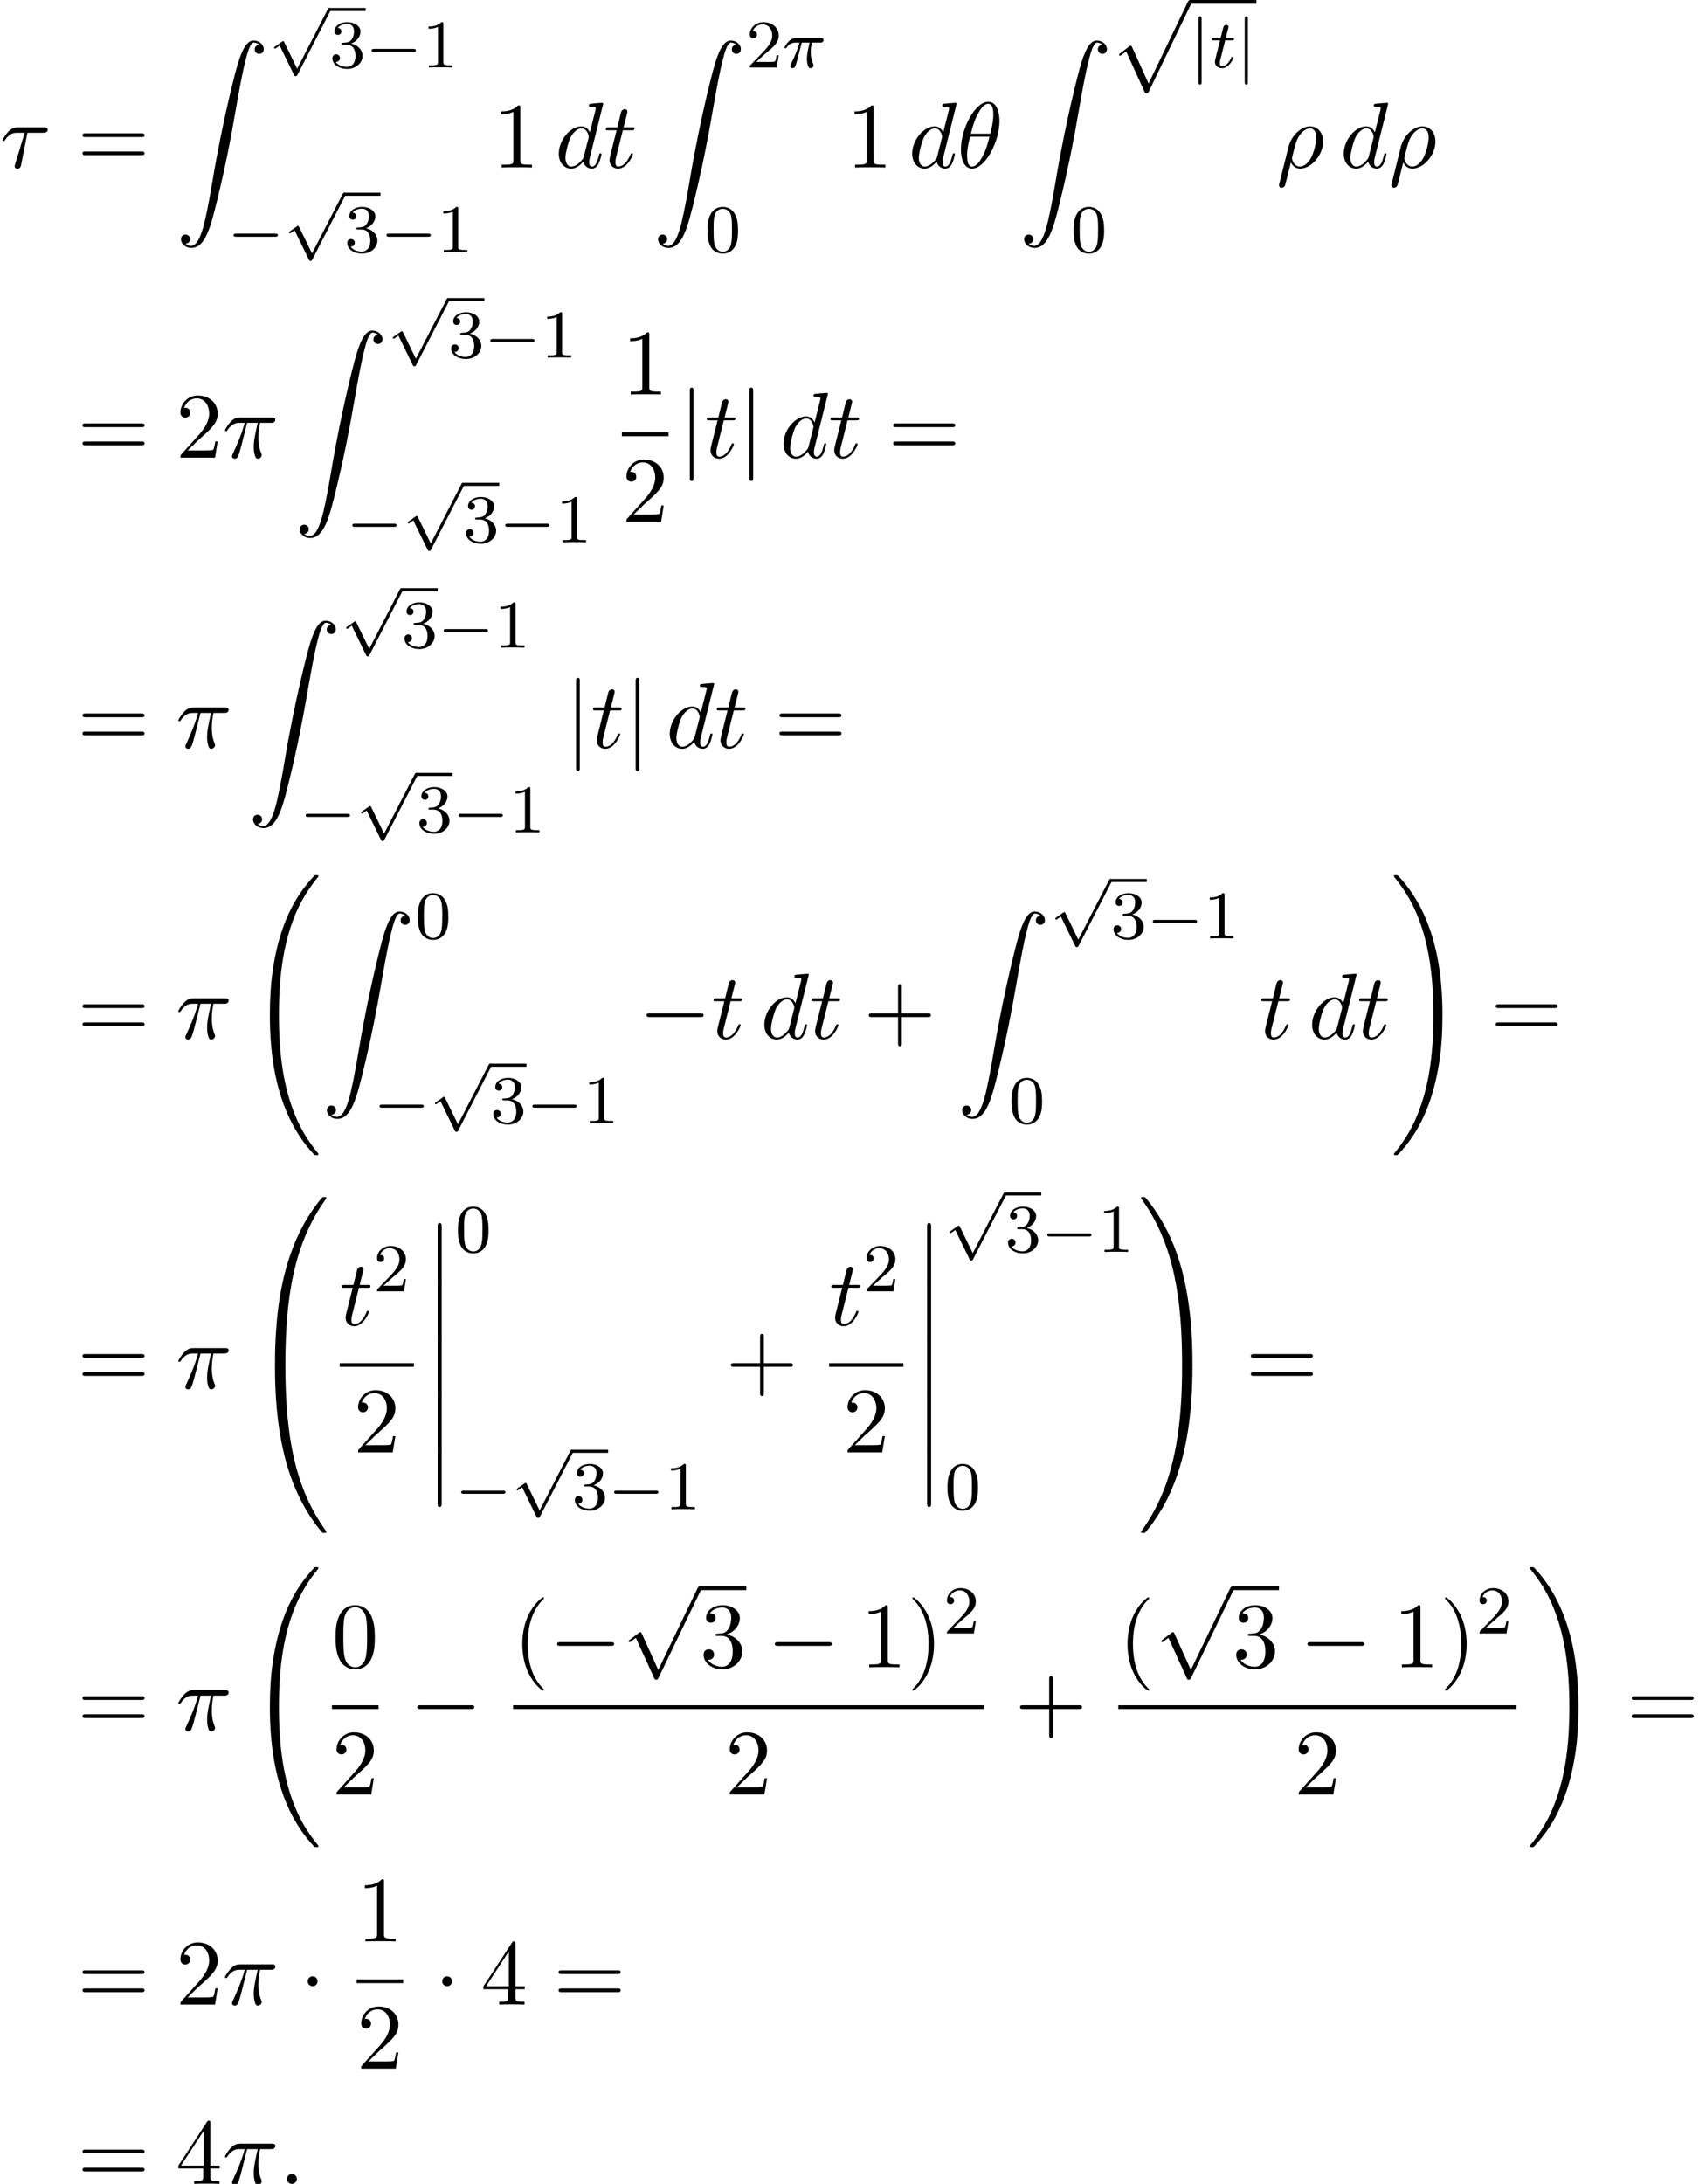 <?xml version='1.0' encoding='UTF-8'?>
<!-- This file was generated by dvisvgm 2.13.3 -->
<svg version='1.1' xmlns='http://www.w3.org/2000/svg' xmlns:xlink='http://www.w3.org/1999/xlink' width='198.645pt' height='255.207pt' viewBox='133.803 70.175 198.645 255.207'>
<defs>
<path id='g2-0' d='M7.189-2.509C7.375-2.509 7.571-2.509 7.571-2.727S7.375-2.945 7.189-2.945H1.287C1.102-2.945 .905-2.945 .905-2.727S1.102-2.509 1.287-2.509H7.189Z'/>
<path id='g2-1' d='M2.095-2.727C2.095-3.044 1.833-3.305 1.516-3.305S.938-3.044 .938-2.727S1.2-2.149 1.516-2.149S2.095-2.411 2.095-2.727Z'/>
<path id='g2-106' d='M1.735-7.789C1.735-7.985 1.735-8.182 1.516-8.182S1.298-7.985 1.298-7.789V2.335C1.298 2.531 1.298 2.727 1.516 2.727S1.735 2.531 1.735 2.335V-7.789Z'/>
<path id='g2-112' d='M4.244 9.327L2.324 5.084C2.247 4.909 2.193 4.909 2.16 4.909C2.149 4.909 2.095 4.909 1.975 4.996L.938 5.782C.796 5.891 .796 5.924 .796 5.956C.796 6.011 .829 6.076 .905 6.076C.971 6.076 1.156 5.924 1.276 5.836C1.342 5.782 1.505 5.662 1.625 5.575L3.775 10.298C3.851 10.473 3.905 10.473 4.004 10.473C4.167 10.473 4.2 10.407 4.276 10.255L9.229 0C9.305-.153 9.305-.196 9.305-.218C9.305-.327 9.218-.436 9.087-.436C9-.436 8.924-.382 8.836-.207L4.244 9.327Z'/>
<path id='g4-18' d='M4.964-5.455C4.964-6.175 4.767-7.691 3.655-7.691C2.138-7.691 .458-4.615 .458-2.116C.458-1.091 .775 .12 1.767 .12C3.305 .12 4.964-3.011 4.964-5.455ZM1.615-3.96C1.8-4.658 2.018-5.531 2.455-6.305C2.749-6.84 3.153-7.451 3.644-7.451C4.178-7.451 4.244-6.753 4.244-6.131C4.244-5.596 4.156-5.04 3.895-3.96H1.615ZM3.796-3.611C3.676-3.109 3.447-2.182 3.033-1.396C2.651-.655 2.236-.12 1.767-.12C1.407-.12 1.178-.436 1.178-1.451C1.178-1.909 1.244-2.542 1.527-3.611H3.796Z'/>
<path id='g4-25' d='M2.891-4.069H4.124C3.764-2.455 3.665-1.985 3.665-1.255C3.665-1.091 3.665-.796 3.753-.425C3.862 .055 3.982 .12 4.145 .12C4.364 .12 4.593-.076 4.593-.295C4.593-.36 4.593-.382 4.527-.535C4.211-1.32 4.211-2.029 4.211-2.335C4.211-2.913 4.287-3.502 4.407-4.069H5.651C5.793-4.069 6.185-4.069 6.185-4.44C6.185-4.702 5.956-4.702 5.749-4.702H2.095C1.855-4.702 1.44-4.702 .96-4.189C.578-3.764 .295-3.262 .295-3.207C.295-3.196 .295-3.098 .425-3.098C.513-3.098 .535-3.142 .6-3.229C1.135-4.069 1.767-4.069 1.985-4.069H2.607C2.258-2.749 1.669-1.429 1.211-.436C1.124-.273 1.124-.251 1.124-.175C1.124 .033 1.298 .12 1.44 .12C1.767 .12 1.855-.185 1.985-.589C2.138-1.091 2.138-1.113 2.28-1.658L2.891-4.069Z'/>
<path id='g4-26' d='M.36 1.887C.327 2.018 .327 2.04 .327 2.062C.327 2.225 .447 2.356 .633 2.356C.862 2.356 .993 2.16 1.015 2.127C1.069 2.029 1.418 .567 1.713-.611C1.931-.175 2.28 .12 2.793 .12C4.069 .12 5.476-1.418 5.476-3.044C5.476-4.2 4.756-4.822 3.96-4.822C2.902-4.822 1.756-3.731 1.429-2.4L.36 1.887ZM2.782-.12C2.018-.12 1.844-.993 1.844-1.091C1.844-1.135 1.898-1.353 1.931-1.495C2.236-2.716 2.345-3.109 2.585-3.545C3.055-4.342 3.6-4.582 3.938-4.582C4.342-4.582 4.691-4.265 4.691-3.513C4.691-2.913 4.375-1.691 4.08-1.156C3.72-.469 3.196-.12 2.782-.12Z'/>
<path id='g4-28' d='M3.207-4.069H5.04C5.182-4.069 5.575-4.069 5.575-4.44C5.575-4.702 5.345-4.702 5.138-4.702H2.084C1.865-4.702 1.44-4.702 .96-4.189C.6-3.796 .295-3.273 .295-3.207C.295-3.196 .295-3.098 .425-3.098C.513-3.098 .535-3.142 .6-3.229C1.135-4.069 1.756-4.069 1.985-4.069H2.891L1.822-.567C1.778-.436 1.713-.207 1.713-.164C1.713-.044 1.789 .131 2.029 .131C2.389 .131 2.444-.175 2.476-.338L3.207-4.069Z'/>
<path id='g4-58' d='M2.095-.578C2.095-.895 1.833-1.156 1.516-1.156S.938-.895 .938-.578S1.2 0 1.516 0S2.095-.262 2.095-.578Z'/>
<path id='g4-100' d='M5.629-7.451C5.629-7.462 5.629-7.571 5.487-7.571C5.324-7.571 4.287-7.473 4.102-7.451C4.015-7.44 3.949-7.385 3.949-7.244C3.949-7.113 4.047-7.113 4.211-7.113C4.735-7.113 4.756-7.036 4.756-6.927L4.724-6.709L4.069-4.124C3.873-4.527 3.556-4.822 3.065-4.822C1.789-4.822 .436-3.218 .436-1.625C.436-.6 1.036 .12 1.887 .12C2.105 .12 2.651 .076 3.305-.698C3.393-.24 3.775 .12 4.298 .12C4.68 .12 4.931-.131 5.105-.48C5.291-.873 5.433-1.538 5.433-1.56C5.433-1.669 5.335-1.669 5.302-1.669C5.193-1.669 5.182-1.625 5.149-1.473C4.964-.764 4.767-.12 4.32-.12C4.025-.12 3.993-.404 3.993-.622C3.993-.884 4.015-.96 4.058-1.145L5.629-7.451ZM3.36-1.298C3.305-1.102 3.305-1.08 3.142-.895C2.662-.295 2.215-.12 1.909-.12C1.364-.12 1.211-.72 1.211-1.145C1.211-1.691 1.56-3.033 1.811-3.535C2.149-4.178 2.64-4.582 3.076-4.582C3.785-4.582 3.938-3.687 3.938-3.622S3.916-3.491 3.905-3.436L3.36-1.298Z'/>
<path id='g4-116' d='M2.247-4.364H3.273C3.491-4.364 3.6-4.364 3.6-4.582C3.6-4.702 3.491-4.702 3.295-4.702H2.335C2.727-6.251 2.782-6.469 2.782-6.535C2.782-6.72 2.651-6.829 2.465-6.829C2.433-6.829 2.127-6.818 2.029-6.436L1.604-4.702H.578C.36-4.702 .251-4.702 .251-4.495C.251-4.364 .338-4.364 .556-4.364H1.516C.731-1.265 .687-1.08 .687-.884C.687-.295 1.102 .12 1.691 .12C2.804 .12 3.425-1.473 3.425-1.56C3.425-1.669 3.338-1.669 3.295-1.669C3.196-1.669 3.185-1.636 3.131-1.516C2.662-.382 2.084-.12 1.713-.12C1.484-.12 1.375-.262 1.375-.622C1.375-.884 1.396-.96 1.44-1.145L2.247-4.364Z'/>
<path id='g0-12' d='M1.582 6.371C1.582 6.545 1.582 6.775 1.811 6.775C2.051 6.775 2.051 6.556 2.051 6.371V.175C2.051 0 2.051-.229 1.822-.229C1.582-.229 1.582-.011 1.582 .175V6.371Z'/>
<path id='g0-32' d='M8.258 32.171C8.258 32.138 8.258 32.116 8.193 32.04C7.145 30.775 6.273 29.378 5.629 27.862C4.2 24.524 3.633 20.618 3.633 15.927C3.633 11.28 4.167 7.2 5.782 3.622C6.415 2.236 7.244 .949 8.215-.229C8.236-.262 8.258-.284 8.258-.327C8.258-.436 8.182-.436 8.018-.436S7.833-.436 7.811-.415C7.8-.404 7.124 .251 6.273 1.451C4.375 4.135 3.415 7.342 2.924 10.593C2.662 12.349 2.575 14.138 2.575 15.916C2.575 19.996 3.087 24.164 4.833 27.895C5.607 29.553 6.644 31.047 7.724 32.182C7.822 32.269 7.833 32.28 8.018 32.28C8.182 32.28 8.258 32.28 8.258 32.171Z'/>
<path id='g0-33' d='M6.055 15.927C6.055 11.847 5.542 7.68 3.796 3.949C3.022 2.291 1.985 .796 .905-.338C.807-.425 .796-.436 .611-.436C.458-.436 .371-.436 .371-.327C.371-.284 .415-.229 .436-.196C1.484 1.069 2.356 2.465 3 3.982C4.429 7.32 4.996 11.225 4.996 15.916C4.996 20.564 4.462 24.644 2.847 28.222C2.215 29.607 1.385 30.895 .415 32.073C.404 32.095 .371 32.138 .371 32.171C.371 32.28 .458 32.28 .611 32.28C.775 32.28 .796 32.28 .818 32.258C.829 32.247 1.505 31.593 2.356 30.393C4.255 27.709 5.215 24.502 5.705 21.251C5.967 19.495 6.055 17.705 6.055 15.927Z'/>
<path id='g0-48' d='M4.08 19.309C4.32 19.309 4.385 19.309 4.385 19.156C4.407 11.509 5.291 5.16 9.109-.175C9.185-.273 9.185-.295 9.185-.316C9.185-.425 9.109-.425 8.935-.425S8.738-.425 8.716-.404C8.673-.371 7.287 1.222 6.185 3.415C4.745 6.295 3.84 9.6 3.436 13.571C3.404 13.909 3.175 16.178 3.175 18.764V19.189C3.185 19.309 3.251 19.309 3.48 19.309H4.08Z'/>
<path id='g0-49' d='M6.36 18.764C6.36 12.098 5.171 8.193 4.833 7.091C4.091 4.669 2.88 2.116 1.058-.131C.895-.327 .851-.382 .807-.404C.785-.415 .775-.425 .6-.425C.436-.425 .349-.425 .349-.316C.349-.295 .349-.273 .491-.076C4.287 5.225 5.138 11.771 5.149 19.156C5.149 19.309 5.215 19.309 5.455 19.309H6.055C6.284 19.309 6.349 19.309 6.36 19.189V18.764Z'/>
<path id='g0-64' d='M3.48-.545C3.251-.545 3.185-.545 3.175-.425V0C3.175 6.665 4.364 10.571 4.702 11.673C5.444 14.095 6.655 16.647 8.476 18.895C8.64 19.091 8.684 19.145 8.727 19.167C8.749 19.178 8.76 19.189 8.935 19.189S9.185 19.189 9.185 19.08C9.185 19.058 9.185 19.036 9.12 18.938C5.487 13.898 4.396 7.833 4.385-.393C4.385-.545 4.32-.545 4.08-.545H3.48Z'/>
<path id='g0-65' d='M6.36-.425C6.349-.545 6.284-.545 6.055-.545H5.455C5.215-.545 5.149-.545 5.149-.393C5.149 .731 5.138 3.327 4.855 6.044C4.265 11.684 2.815 15.589 .425 18.938C.349 19.036 .349 19.058 .349 19.08C.349 19.189 .436 19.189 .6 19.189C.775 19.189 .796 19.189 .818 19.167C.862 19.135 2.247 17.542 3.349 15.349C4.789 12.469 5.695 9.164 6.098 5.193C6.131 4.855 6.36 2.585 6.36 0V-.425Z'/>
<path id='g0-90' d='M1.135 23.749C1.484 23.727 1.669 23.487 1.669 23.215C1.669 22.855 1.396 22.68 1.145 22.68C.884 22.68 .611 22.844 .611 23.225C.611 23.782 1.156 24.24 1.822 24.24C3.48 24.24 4.102 21.687 4.876 18.524C5.716 15.076 6.425 11.596 7.015 8.095C7.418 5.771 7.822 3.589 8.193 2.182C8.324 1.647 8.695 .24 9.12 .24C9.458 .24 9.731 .447 9.775 .491C9.415 .513 9.229 .753 9.229 1.025C9.229 1.385 9.502 1.56 9.753 1.56C10.015 1.56 10.287 1.396 10.287 1.015C10.287 .425 9.698 0 9.098 0C8.269 0 7.658 1.189 7.058 3.415C7.025 3.535 5.542 9.011 4.342 16.145C4.058 17.815 3.742 19.636 3.382 21.153C3.185 21.949 2.684 24 1.8 24C1.407 24 1.145 23.749 1.135 23.749Z'/>
<path id='g1-0' d='M5.571-1.809C5.699-1.809 5.874-1.809 5.874-1.993S5.699-2.176 5.571-2.176H1.004C.877-2.176 .701-2.176 .701-1.993S.877-1.809 1.004-1.809H5.571Z'/>
<path id='g1-106' d='M1.355-5.675C1.355-5.802 1.355-5.978 1.172-5.978S.988-5.802 .988-5.675V1.69C.988 1.817 .988 1.993 1.172 1.993S1.355 1.817 1.355 1.69V-5.675Z'/>
<path id='g1-112' d='M3.284 6.735L1.777 3.642C1.737 3.555 1.706 3.515 1.642 3.515C1.61 3.515 1.594 3.523 1.514 3.579L.701 4.144C.59 4.216 .59 4.256 .59 4.28C.59 4.328 .63 4.392 .701 4.392C.733 4.392 .749 4.392 .845 4.312C.948 4.248 1.108 4.129 1.243 4.033L2.917 7.468C2.989 7.611 3.021 7.611 3.1 7.611C3.236 7.611 3.26 7.572 3.324 7.444L7.173-.024C7.237-.135 7.237-.151 7.237-.183C7.237-.279 7.157-.367 7.054-.367S6.918-.303 6.862-.199L3.284 6.735Z'/>
<path id='g3-25' d='M2.264-2.909H3.18C3.013-2.184 2.869-1.594 2.869-1.004C2.869-.948 2.869-.606 2.957-.319C3.061 .016 3.14 .08 3.284 .08C3.459 .08 3.642-.072 3.642-.263C3.642-.319 3.634-.335 3.602-.406C3.435-.773 3.316-1.156 3.316-1.809C3.316-1.993 3.316-2.327 3.435-2.909H4.4C4.527-2.909 4.615-2.909 4.694-2.973C4.79-3.061 4.814-3.164 4.814-3.212C4.814-3.435 4.615-3.435 4.479-3.435H1.602C1.435-3.435 1.132-3.435 .741-3.053C.454-2.766 .231-2.399 .231-2.343C.231-2.271 .287-2.248 .351-2.248C.43-2.248 .446-2.271 .494-2.335C.885-2.909 1.355-2.909 1.538-2.909H2C1.769-2.064 1.347-1.1 1.052-.518C.996-.399 .917-.239 .917-.167C.917 0 1.052 .08 1.18 .08C1.482 .08 1.562-.223 1.73-.877L2.264-2.909Z'/>
<path id='g3-116' d='M1.761-3.172H2.542C2.694-3.172 2.79-3.172 2.79-3.324C2.79-3.435 2.686-3.435 2.55-3.435H1.825L2.112-4.567C2.144-4.686 2.144-4.726 2.144-4.734C2.144-4.902 2.016-4.981 1.881-4.981C1.61-4.981 1.554-4.766 1.467-4.407L1.219-3.435H.454C.303-3.435 .199-3.435 .199-3.284C.199-3.172 .303-3.172 .438-3.172H1.156L.677-1.259C.63-1.06 .558-.781 .558-.669C.558-.191 .948 .08 1.371 .08C2.224 .08 2.71-1.044 2.71-1.14C2.71-1.227 2.638-1.243 2.59-1.243C2.503-1.243 2.495-1.211 2.439-1.092C2.279-.709 1.881-.143 1.395-.143C1.227-.143 1.132-.255 1.132-.518C1.132-.669 1.156-.757 1.18-.861L1.761-3.172Z'/>
<path id='g6-40' d='M3.611 2.618C3.611 2.585 3.611 2.564 3.425 2.378C2.062 1.004 1.713-1.058 1.713-2.727C1.713-4.625 2.127-6.524 3.469-7.887C3.611-8.018 3.611-8.04 3.611-8.073C3.611-8.149 3.567-8.182 3.502-8.182C3.393-8.182 2.411-7.44 1.767-6.055C1.211-4.855 1.08-3.644 1.08-2.727C1.08-1.876 1.2-.556 1.8 .676C2.455 2.018 3.393 2.727 3.502 2.727C3.567 2.727 3.611 2.695 3.611 2.618Z'/>
<path id='g6-41' d='M3.153-2.727C3.153-3.578 3.033-4.898 2.433-6.131C1.778-7.473 .84-8.182 .731-8.182C.665-8.182 .622-8.138 .622-8.073C.622-8.04 .622-8.018 .829-7.822C1.898-6.742 2.52-5.007 2.52-2.727C2.52-.862 2.116 1.058 .764 2.433C.622 2.564 .622 2.585 .622 2.618C.622 2.684 .665 2.727 .731 2.727C.84 2.727 1.822 1.985 2.465 .6C3.022-.6 3.153-1.811 3.153-2.727Z'/>
<path id='g6-43' d='M4.462-2.509H7.505C7.658-2.509 7.865-2.509 7.865-2.727S7.658-2.945 7.505-2.945H4.462V-6C4.462-6.153 4.462-6.36 4.244-6.36S4.025-6.153 4.025-6V-2.945H.971C.818-2.945 .611-2.945 .611-2.727S.818-2.509 .971-2.509H4.025V.545C4.025 .698 4.025 .905 4.244 .905S4.462 .698 4.462 .545V-2.509Z'/>
<path id='g6-48' d='M5.018-3.491C5.018-4.364 4.964-5.236 4.582-6.044C4.08-7.091 3.185-7.265 2.727-7.265C2.073-7.265 1.276-6.982 .829-5.967C.48-5.215 .425-4.364 .425-3.491C.425-2.673 .469-1.691 .916-.862C1.385 .022 2.182 .24 2.716 .24C3.305 .24 4.135 .011 4.615-1.025C4.964-1.778 5.018-2.629 5.018-3.491ZM2.716 0C2.291 0 1.647-.273 1.451-1.32C1.331-1.975 1.331-2.978 1.331-3.622C1.331-4.32 1.331-5.04 1.418-5.629C1.625-6.927 2.444-7.025 2.716-7.025C3.076-7.025 3.796-6.829 4.004-5.749C4.113-5.138 4.113-4.309 4.113-3.622C4.113-2.804 4.113-2.062 3.993-1.364C3.829-.327 3.207 0 2.716 0Z'/>
<path id='g6-49' d='M3.207-6.982C3.207-7.244 3.207-7.265 2.956-7.265C2.28-6.567 1.32-6.567 .971-6.567V-6.229C1.189-6.229 1.833-6.229 2.4-6.513V-.862C2.4-.469 2.367-.338 1.385-.338H1.036V0C1.418-.033 2.367-.033 2.804-.033S4.189-.033 4.571 0V-.338H4.222C3.24-.338 3.207-.458 3.207-.862V-6.982Z'/>
<path id='g6-50' d='M1.385-.84L2.542-1.964C4.244-3.469 4.898-4.058 4.898-5.149C4.898-6.393 3.916-7.265 2.585-7.265C1.353-7.265 .545-6.262 .545-5.291C.545-4.68 1.091-4.68 1.124-4.68C1.309-4.68 1.691-4.811 1.691-5.258C1.691-5.542 1.495-5.825 1.113-5.825C1.025-5.825 1.004-5.825 .971-5.815C1.222-6.524 1.811-6.927 2.444-6.927C3.436-6.927 3.905-6.044 3.905-5.149C3.905-4.276 3.36-3.415 2.76-2.738L.665-.404C.545-.284 .545-.262 .545 0H4.593L4.898-1.898H4.625C4.571-1.571 4.495-1.091 4.385-.927C4.309-.84 3.589-.84 3.349-.84H1.385Z'/>
<path id='g6-51' d='M3.164-3.84C4.058-4.135 4.691-4.898 4.691-5.76C4.691-6.655 3.731-7.265 2.684-7.265C1.582-7.265 .753-6.611 .753-5.782C.753-5.422 .993-5.215 1.309-5.215C1.647-5.215 1.865-5.455 1.865-5.771C1.865-6.316 1.353-6.316 1.189-6.316C1.527-6.851 2.247-6.993 2.64-6.993C3.087-6.993 3.687-6.753 3.687-5.771C3.687-5.64 3.665-5.007 3.382-4.527C3.055-4.004 2.684-3.971 2.411-3.96C2.324-3.949 2.062-3.927 1.985-3.927C1.898-3.916 1.822-3.905 1.822-3.796C1.822-3.676 1.898-3.676 2.084-3.676H2.564C3.458-3.676 3.862-2.935 3.862-1.865C3.862-.382 3.109-.065 2.629-.065C2.16-.065 1.342-.251 .96-.895C1.342-.84 1.68-1.08 1.68-1.495C1.68-1.887 1.385-2.105 1.069-2.105C.807-2.105 .458-1.953 .458-1.473C.458-.48 1.473 .24 2.662 .24C3.993 .24 4.985-.753 4.985-1.865C4.985-2.76 4.298-3.611 3.164-3.84Z'/>
<path id='g6-52' d='M3.207-1.8V-.851C3.207-.458 3.185-.338 2.378-.338H2.149V0C2.596-.033 3.164-.033 3.622-.033S4.658-.033 5.105 0V-.338H4.876C4.069-.338 4.047-.458 4.047-.851V-1.8H5.138V-2.138H4.047V-7.102C4.047-7.32 4.047-7.385 3.873-7.385C3.775-7.385 3.742-7.385 3.655-7.255L.305-2.138V-1.8H3.207ZM3.273-2.138H.611L3.273-6.207V-2.138Z'/>
<path id='g6-61' d='M7.495-3.567C7.658-3.567 7.865-3.567 7.865-3.785S7.658-4.004 7.505-4.004H.971C.818-4.004 .611-4.004 .611-3.785S.818-3.567 .982-3.567H7.495ZM7.505-1.451C7.658-1.451 7.865-1.451 7.865-1.669S7.658-1.887 7.495-1.887H.982C.818-1.887 .611-1.887 .611-1.669S.818-1.451 .971-1.451H7.505Z'/>
<path id='g5-48' d='M3.897-2.542C3.897-3.395 3.81-3.913 3.547-4.423C3.196-5.125 2.55-5.3 2.112-5.3C1.108-5.3 .741-4.551 .63-4.328C.343-3.746 .327-2.957 .327-2.542C.327-2.016 .351-1.211 .733-.574C1.1 .016 1.69 .167 2.112 .167C2.495 .167 3.18 .048 3.579-.741C3.873-1.315 3.897-2.024 3.897-2.542ZM2.112-.056C1.841-.056 1.291-.183 1.124-1.02C1.036-1.474 1.036-2.224 1.036-2.638C1.036-3.188 1.036-3.746 1.124-4.184C1.291-4.997 1.913-5.077 2.112-5.077C2.383-5.077 2.933-4.941 3.092-4.216C3.188-3.778 3.188-3.18 3.188-2.638C3.188-2.168 3.188-1.451 3.092-1.004C2.925-.167 2.375-.056 2.112-.056Z'/>
<path id='g5-49' d='M2.503-5.077C2.503-5.292 2.487-5.3 2.271-5.3C1.945-4.981 1.522-4.79 .765-4.79V-4.527C.98-4.527 1.411-4.527 1.873-4.742V-.654C1.873-.359 1.849-.263 1.092-.263H.813V0C1.14-.024 1.825-.024 2.184-.024S3.236-.024 3.563 0V-.263H3.284C2.527-.263 2.503-.359 2.503-.654V-5.077Z'/>
<path id='g5-50' d='M2.248-1.626C2.375-1.745 2.71-2.008 2.837-2.12C3.332-2.574 3.802-3.013 3.802-3.738C3.802-4.686 3.005-5.3 2.008-5.3C1.052-5.3 .422-4.575 .422-3.866C.422-3.475 .733-3.419 .845-3.419C1.012-3.419 1.259-3.539 1.259-3.842C1.259-4.256 .861-4.256 .765-4.256C.996-4.838 1.53-5.037 1.921-5.037C2.662-5.037 3.045-4.407 3.045-3.738C3.045-2.909 2.463-2.303 1.522-1.339L.518-.303C.422-.215 .422-.199 .422 0H3.571L3.802-1.427H3.555C3.531-1.267 3.467-.869 3.371-.717C3.324-.654 2.718-.654 2.59-.654H1.172L2.248-1.626Z'/>
<path id='g5-51' d='M2.016-2.662C2.646-2.662 3.045-2.2 3.045-1.363C3.045-.367 2.479-.072 2.056-.072C1.618-.072 1.02-.231 .741-.654C1.028-.654 1.227-.837 1.227-1.1C1.227-1.355 1.044-1.538 .789-1.538C.574-1.538 .351-1.403 .351-1.084C.351-.327 1.164 .167 2.072 .167C3.132 .167 3.873-.566 3.873-1.363C3.873-2.024 3.347-2.63 2.534-2.805C3.164-3.029 3.634-3.571 3.634-4.208S2.917-5.3 2.088-5.3C1.235-5.3 .59-4.838 .59-4.232C.59-3.937 .789-3.81 .996-3.81C1.243-3.81 1.403-3.985 1.403-4.216C1.403-4.511 1.148-4.623 .972-4.631C1.307-5.069 1.921-5.093 2.064-5.093C2.271-5.093 2.877-5.029 2.877-4.208C2.877-3.65 2.646-3.316 2.534-3.188C2.295-2.941 2.112-2.925 1.626-2.893C1.474-2.885 1.411-2.877 1.411-2.774C1.411-2.662 1.482-2.662 1.618-2.662H2.016Z'/>
</defs>
<g id='page1'>
<use x='133.803' y='89.758' xlink:href='#g4-28'/>
<use x='142.837' y='89.758' xlink:href='#g6-61'/>
<use x='154.352' y='74.909' xlink:href='#g0-90'/>
<use x='165.261' y='71.466' xlink:href='#g1-112'/>
<rect x='172.318' y='71.108' height='.359' width='4.234'/>
<use x='172.318' y='78.064' xlink:href='#g5-51'/>
<use x='176.553' y='78.064' xlink:href='#g1-0'/>
<use x='183.139' y='78.064' xlink:href='#g5-49'/>
<use x='160.413' y='99.65' xlink:href='#g1-0'/>
<use x='167' y='93.052' xlink:href='#g1-112'/>
<rect x='174.056' y='92.694' height='.359' width='4.234'/>
<use x='174.056' y='99.65' xlink:href='#g5-51'/>
<use x='178.291' y='99.65' xlink:href='#g1-0'/>
<use x='184.877' y='99.65' xlink:href='#g5-49'/>
<use x='191.428' y='89.758' xlink:href='#g6-49'/>
<use x='198.7' y='89.758' xlink:href='#g4-100'/>
<use x='204.378' y='89.758' xlink:href='#g4-116'/>
<use x='210.136' y='74.909' xlink:href='#g0-90'/>
<use x='221.045' y='78.064' xlink:href='#g5-50'/>
<use x='225.279' y='78.064' xlink:href='#g3-25'/>
<use x='216.197' y='99.65' xlink:href='#g5-48'/>
<use x='232.744' y='89.758' xlink:href='#g6-49'/>
<use x='240.017' y='89.758' xlink:href='#g4-100'/>
<use x='245.695' y='89.758' xlink:href='#g4-18'/>
<use x='252.937' y='74.909' xlink:href='#g0-90'/>
<use x='263.847' y='70.611' xlink:href='#g2-112'/>
<rect x='272.938' y='70.175' height='.436' width='7.763'/>
<use x='272.938' y='78.064' xlink:href='#g1-106'/>
<use x='275.29' y='78.064' xlink:href='#g3-116'/>
<use x='278.348' y='78.064' xlink:href='#g1-106'/>
<use x='258.998' y='99.65' xlink:href='#g5-48'/>
<use x='283.016' y='89.758' xlink:href='#g4-26'/>
<use x='290.475' y='89.758' xlink:href='#g4-100'/>
<use x='296.153' y='89.758' xlink:href='#g4-26'/>
<use x='142.837' y='123.658' xlink:href='#g6-61'/>
<use x='154.352' y='123.658' xlink:href='#g6-50'/>
<use x='159.807' y='123.658' xlink:href='#g4-25'/>
<use x='168.235' y='108.809' xlink:href='#g0-90'/>
<use x='179.144' y='105.366' xlink:href='#g1-112'/>
<rect x='186.201' y='105.007' height='.359' width='4.234'/>
<use x='186.201' y='111.964' xlink:href='#g5-51'/>
<use x='190.435' y='111.964' xlink:href='#g1-0'/>
<use x='197.022' y='111.964' xlink:href='#g5-49'/>
<use x='174.296' y='133.55' xlink:href='#g1-0'/>
<use x='180.882' y='126.952' xlink:href='#g1-112'/>
<rect x='187.939' y='126.593' height='.359' width='4.234'/>
<use x='187.939' y='133.55' xlink:href='#g5-51'/>
<use x='192.173' y='133.55' xlink:href='#g1-0'/>
<use x='198.76' y='133.55' xlink:href='#g5-49'/>
<use x='206.506' y='116.278' xlink:href='#g6-49'/>
<rect x='206.506' y='120.712' height='.436' width='5.455'/>
<use x='206.506' y='131.141' xlink:href='#g6-50'/>
<use x='213.156' y='123.658' xlink:href='#g2-106'/>
<use x='216.186' y='123.658' xlink:href='#g4-116'/>
<use x='220.126' y='123.658' xlink:href='#g2-106'/>
<use x='224.974' y='123.658' xlink:href='#g4-100'/>
<use x='230.652' y='123.658' xlink:href='#g4-116'/>
<use x='237.622' y='123.658' xlink:href='#g6-61'/>
<use x='142.837' y='157.558' xlink:href='#g6-61'/>
<use x='154.352' y='157.558' xlink:href='#g4-25'/>
<use x='162.78' y='142.709' xlink:href='#g0-90'/>
<use x='173.69' y='139.266' xlink:href='#g1-112'/>
<rect x='180.746' y='138.907' height='.359' width='4.234'/>
<use x='180.746' y='145.864' xlink:href='#g5-51'/>
<use x='184.981' y='145.864' xlink:href='#g1-0'/>
<use x='191.567' y='145.864' xlink:href='#g5-49'/>
<use x='168.841' y='167.45' xlink:href='#g1-0'/>
<use x='175.428' y='160.852' xlink:href='#g1-112'/>
<rect x='182.485' y='160.493' height='.359' width='4.234'/>
<use x='182.485' y='167.45' xlink:href='#g5-51'/>
<use x='186.719' y='167.45' xlink:href='#g1-0'/>
<use x='193.305' y='167.45' xlink:href='#g5-49'/>
<use x='199.856' y='157.558' xlink:href='#g2-106'/>
<use x='202.886' y='157.558' xlink:href='#g4-116'/>
<use x='206.825' y='157.558' xlink:href='#g2-106'/>
<use x='211.674' y='157.558' xlink:href='#g4-100'/>
<use x='217.352' y='157.558' xlink:href='#g4-116'/>
<use x='224.322' y='157.558' xlink:href='#g6-61'/>
<use x='142.837' y='191.539' xlink:href='#g6-61'/>
<use x='154.352' y='191.539' xlink:href='#g4-25'/>
<use x='162.78' y='172.885' xlink:href='#g0-32'/>
<use x='171.417' y='176.691' xlink:href='#g0-90'/>
<use x='182.326' y='179.846' xlink:href='#g5-48'/>
<use x='177.477' y='201.432' xlink:href='#g1-0'/>
<use x='184.064' y='194.833' xlink:href='#g1-112'/>
<rect x='191.121' y='194.475' height='.359' width='4.234'/>
<use x='191.121' y='201.432' xlink:href='#g5-51'/>
<use x='195.355' y='201.432' xlink:href='#g1-0'/>
<use x='201.942' y='201.432' xlink:href='#g5-49'/>
<use x='208.492' y='191.539' xlink:href='#g2-0'/>
<use x='216.977' y='191.539' xlink:href='#g4-116'/>
<use x='222.734' y='191.539' xlink:href='#g4-100'/>
<use x='228.413' y='191.539' xlink:href='#g4-116'/>
<use x='234.776' y='191.539' xlink:href='#g6-43'/>
<use x='245.685' y='176.691' xlink:href='#g0-90'/>
<use x='256.594' y='173.248' xlink:href='#g1-112'/>
<rect x='263.651' y='172.889' height='.359' width='4.234'/>
<use x='263.651' y='179.846' xlink:href='#g5-51'/>
<use x='267.885' y='179.846' xlink:href='#g1-0'/>
<use x='274.472' y='179.846' xlink:href='#g5-49'/>
<use x='251.746' y='201.432' xlink:href='#g5-48'/>
<use x='281.022' y='191.539' xlink:href='#g4-116'/>
<use x='286.78' y='191.539' xlink:href='#g4-100'/>
<use x='292.458' y='191.539' xlink:href='#g4-116'/>
<use x='296.397' y='172.885' xlink:href='#g0-33'/>
<use x='308.064' y='191.539' xlink:href='#g6-61'/>
<use x='142.837' y='232.412' xlink:href='#g6-61'/>
<use x='154.352' y='232.412' xlink:href='#g4-25'/>
<use x='162.78' y='210.485' xlink:href='#g0-48'/>
<use x='162.78' y='230.122' xlink:href='#g0-64'/>
<use x='173.521' y='225.032' xlink:href='#g4-116'/>
<use x='177.461' y='221.074' xlink:href='#g5-50'/>
<rect x='173.521' y='229.467' height='.436' width='8.672'/>
<use x='175.13' y='239.896' xlink:href='#g6-50'/>
<use x='183.389' y='213.321' xlink:href='#g0-12'/>
<use x='183.389' y='219.867' xlink:href='#g0-12'/>
<use x='183.389' y='226.412' xlink:href='#g0-12'/>
<use x='183.389' y='232.958' xlink:href='#g0-12'/>
<use x='183.389' y='239.503' xlink:href='#g0-12'/>
<use x='187.025' y='216.476' xlink:href='#g5-48'/>
<use x='187.025' y='246.547' xlink:href='#g1-0'/>
<use x='193.612' y='239.949' xlink:href='#g1-112'/>
<rect x='200.668' y='239.59' height='.359' width='4.234'/>
<use x='200.668' y='246.547' xlink:href='#g5-51'/>
<use x='204.903' y='246.547' xlink:href='#g1-0'/>
<use x='211.489' y='246.547' xlink:href='#g5-49'/>
<use x='218.646' y='232.412' xlink:href='#g6-43'/>
<use x='230.75' y='225.032' xlink:href='#g4-116'/>
<use x='234.69' y='221.074' xlink:href='#g5-50'/>
<rect x='230.75' y='229.467' height='.436' width='8.672'/>
<use x='232.359' y='239.896' xlink:href='#g6-50'/>
<use x='240.618' y='213.321' xlink:href='#g0-12'/>
<use x='240.618' y='219.867' xlink:href='#g0-12'/>
<use x='240.618' y='226.412' xlink:href='#g0-12'/>
<use x='240.618' y='232.958' xlink:href='#g0-12'/>
<use x='240.618' y='239.503' xlink:href='#g0-12'/>
<use x='244.254' y='209.878' xlink:href='#g1-112'/>
<rect x='251.311' y='209.52' height='.359' width='4.234'/>
<use x='251.311' y='216.476' xlink:href='#g5-51'/>
<use x='255.545' y='216.476' xlink:href='#g1-0'/>
<use x='262.132' y='216.476' xlink:href='#g5-49'/>
<use x='244.254' y='246.547' xlink:href='#g5-48'/>
<use x='266.864' y='210.485' xlink:href='#g0-49'/>
<use x='266.864' y='230.122' xlink:href='#g0-65'/>
<use x='279.44' y='232.412' xlink:href='#g6-61'/>
<use x='142.837' y='272.398' xlink:href='#g6-61'/>
<use x='154.352' y='272.398' xlink:href='#g4-25'/>
<use x='162.78' y='253.743' xlink:href='#g0-32'/>
<use x='172.612' y='265.018' xlink:href='#g6-48'/>
<rect x='172.612' y='269.452' height='.436' width='5.455'/>
<use x='172.612' y='279.881' xlink:href='#g6-50'/>
<use x='181.687' y='272.398' xlink:href='#g2-0'/>
<use x='193.791' y='265.018' xlink:href='#g6-40'/>
<use x='198.034' y='265.018' xlink:href='#g2-0'/>
<use x='206.518' y='255.994' xlink:href='#g2-112'/>
<rect x='215.609' y='255.557' height='.436' width='5.455'/>
<use x='215.609' y='265.018' xlink:href='#g6-51'/>
<use x='223.488' y='265.018' xlink:href='#g2-0'/>
<use x='234.397' y='265.018' xlink:href='#g6-49'/>
<use x='239.852' y='265.018' xlink:href='#g6-41'/>
<use x='244.094' y='261.059' xlink:href='#g5-50'/>
<rect x='193.791' y='269.452' height='.436' width='55.035'/>
<use x='218.582' y='279.881' xlink:href='#g6-50'/>
<use x='252.446' y='272.398' xlink:href='#g6-43'/>
<use x='264.551' y='265.018' xlink:href='#g6-40'/>
<use x='268.793' y='255.994' xlink:href='#g2-112'/>
<rect x='277.884' y='255.557' height='.436' width='5.455'/>
<use x='277.884' y='265.018' xlink:href='#g6-51'/>
<use x='285.763' y='265.018' xlink:href='#g2-0'/>
<use x='296.672' y='265.018' xlink:href='#g6-49'/>
<use x='302.127' y='265.018' xlink:href='#g6-41'/>
<use x='306.369' y='261.059' xlink:href='#g5-50'/>
<rect x='264.551' y='269.452' height='.436' width='46.55'/>
<use x='285.099' y='279.881' xlink:href='#g6-50'/>
<use x='312.297' y='253.743' xlink:href='#g0-33'/>
<use x='323.963' y='272.398' xlink:href='#g6-61'/>
<use x='142.837' y='304.43' xlink:href='#g6-61'/>
<use x='154.352' y='304.43' xlink:href='#g6-50'/>
<use x='159.807' y='304.43' xlink:href='#g4-25'/>
<use x='168.841' y='304.43' xlink:href='#g2-1'/>
<use x='175.491' y='297.05' xlink:href='#g6-49'/>
<rect x='175.491' y='301.484' height='.436' width='5.455'/>
<use x='175.491' y='311.913' xlink:href='#g6-50'/>
<use x='184.565' y='304.43' xlink:href='#g2-1'/>
<use x='190.02' y='304.43' xlink:href='#g6-52'/>
<use x='198.505' y='304.43' xlink:href='#g6-61'/>
<use x='142.837' y='325.382' xlink:href='#g6-61'/>
<use x='154.352' y='325.382' xlink:href='#g6-52'/>
<use x='159.807' y='325.382' xlink:href='#g4-25'/>
<use x='166.417' y='325.382' xlink:href='#g4-58'/>
</g>
</svg><!--Rendered by QuickLaTeX.com-->